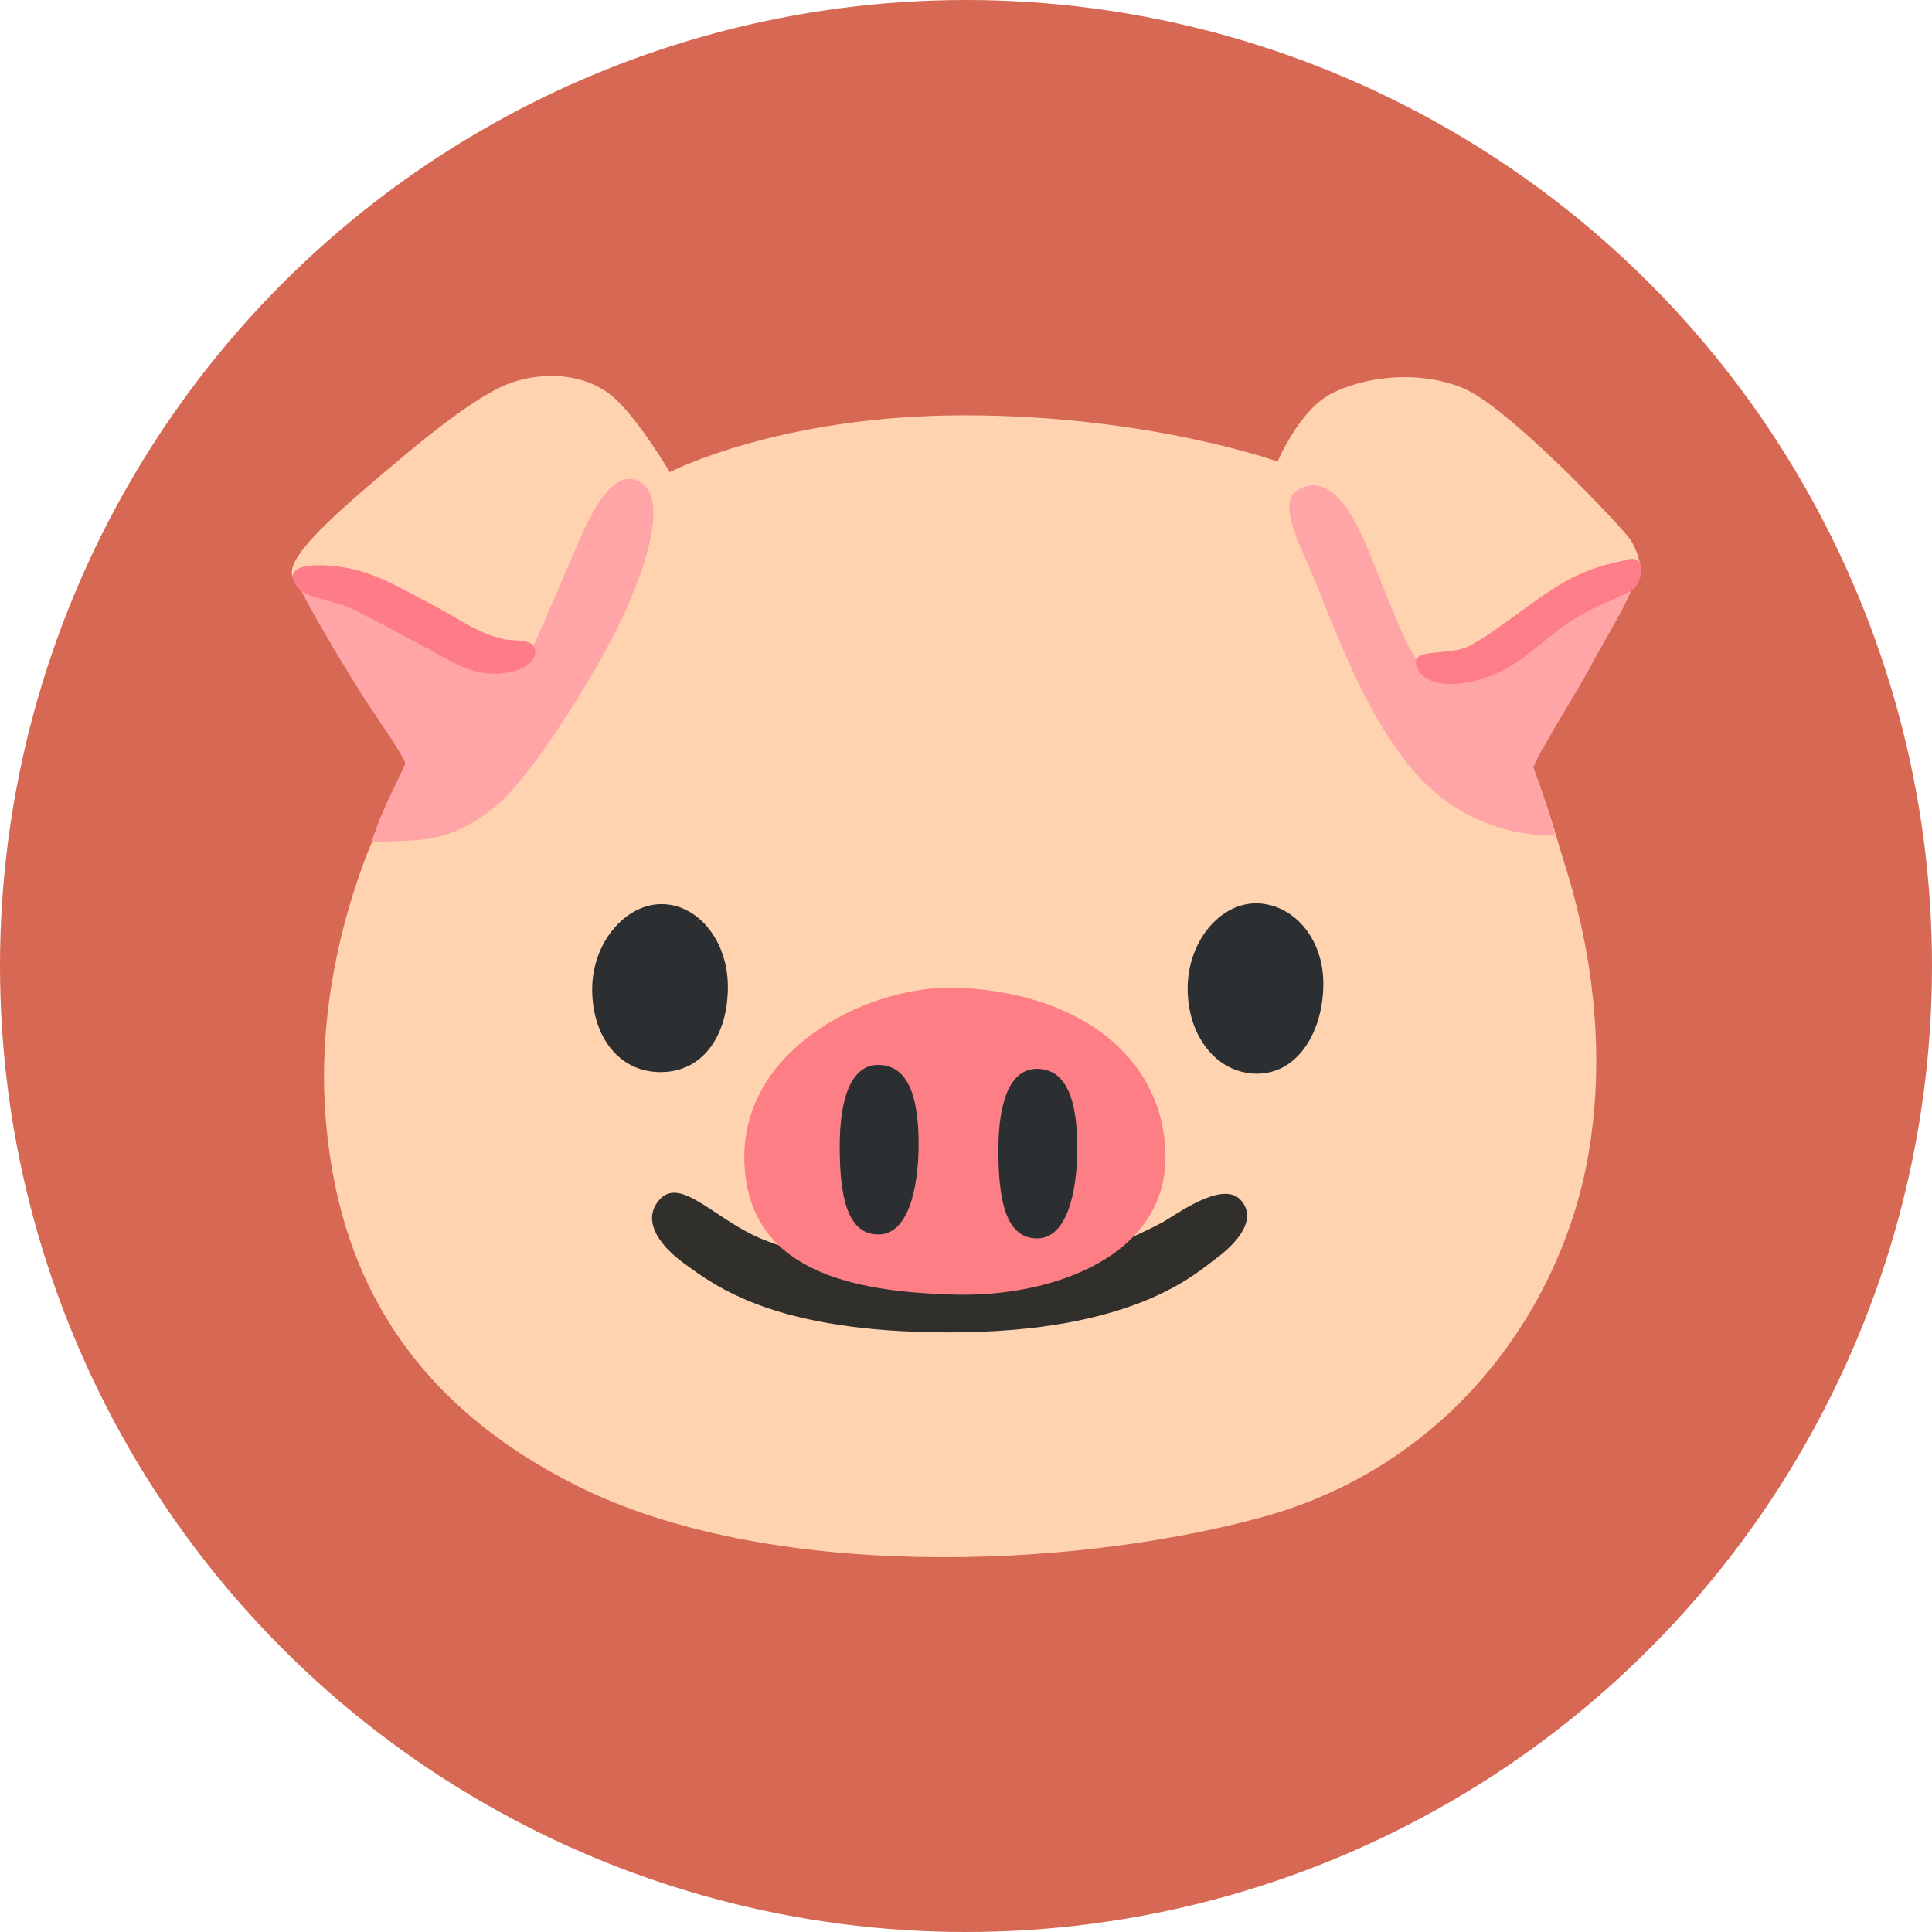 <?xml version="1.0" encoding="UTF-8" standalone="no"?>
<!-- Created with Inkscape (http://www.inkscape.org/) -->

<svg
   width="80mm"
   height="80mm"
   viewBox="0 0 80 80"
   version="1.1"
   id="svg1"
   inkscape:version="1.3.2 (091e20e, 2023-11-25, custom)"
   sodipodi:docname="all_icons.svg"
   xml:space="preserve"
   xmlns:inkscape="http://www.inkscape.org/namespaces/inkscape"
   xmlns:sodipodi="http://sodipodi.sourceforge.net/DTD/sodipodi-0.dtd"
   xmlns="http://www.w3.org/2000/svg"
   xmlns:svg="http://www.w3.org/2000/svg"><sodipodi:namedview
     id="namedview1"
     pagecolor="#ffffff"
     bordercolor="#000000"
     borderopacity="0.25"
     inkscape:showpageshadow="2"
     inkscape:pageopacity="0.0"
     inkscape:pagecheckerboard="0"
     inkscape:deskcolor="#d1d1d1"
     inkscape:document-units="mm"
     showgrid="true"
     inkscape:zoom="0.69219276"
     inkscape:cx="871.86696"
     inkscape:cy="645.05153"
     inkscape:window-width="1920"
     inkscape:window-height="991"
     inkscape:window-x="-9"
     inkscape:window-y="-9"
     inkscape:window-maximized="1"
     inkscape:current-layer="layer1"><inkscape:grid
       id="grid1"
       units="mm"
       originx="-145"
       originy="-65"
       spacingx="1"
       spacingy="1"
       empcolor="#0099e5"
       empopacity="0.302"
       color="#0099e5"
       opacity="0.149"
       empspacing="5"
       dotted="false"
       gridanglex="30"
       gridanglez="30"
       visible="true" /></sodipodi:namedview><defs
     id="defs1" /><g
     inkscape:label="Layer 1"
     inkscape:groupmode="layer"
     id="layer1"
     transform="translate(-145,-65)"><g
       id="g13"><circle
         style="fill:#d66854;fill-opacity:1;stroke-width:1.28;stroke-linecap:round;stroke-linejoin:round;stroke-miterlimit:4.1"
         id="circle11-0"
         cx="185"
         cy="105"
         r="40" /><g
         id="g12"
         transform="matrix(0.464,0,0,0.464,155.341,73.693)"><path
           d="m 37.48,23.4 c 0,0 9.76,-5.07 26.28,-5.07 16.52,0 27.97,4.13 27.97,4.13 0,0 1.88,-4.5 4.69,-6.01 2.81,-1.51 7.7,-2.25 11.83,-0.56 4.13,1.69 14.45,12.67 15.02,13.61 0.56,0.94 0.96,2.3 0.77,2.67 -0.19,0.38 -10.07,16.12 -10.07,16.12 0,0 1.5,3.64 2.96,8.73 0.62,2.18 4.83,13.49 2.58,27.01 -2.25,13.52 -11.97,27.96 -29.28,32.66 -17.27,4.69 -44.11,5.63 -61,-2.82 C 12.85,105.69 7.45,93.04 6.7,79.9 5.95,66.76 11.2,55.76 11.2,55.76 l 6.38,-8.7 c 0,0 -13.4,-13.26 -13.77,-14.38 -0.38,-1.13 1.2,-3.26 6.45,-7.77 5.25,-4.51 10.11,-8.52 13.26,-9.55 3.24,-1.06 6.83,-0.59 9.08,1.48 2.25,2.06 4.88,6.56 4.88,6.56 z"
           fill="#ffd3b0"
           id="path1-0" /><path
           d="m 93.51,25 c -1.87,1.09 0.3,5.11 1.31,7.51 1.78,4.22 4.61,12.58 9.29,17.83 5.44,6.1 12.39,5.44 12.39,5.44 0,0 -1.41,-4.79 -1.97,-5.91 0.09,-0.84 4.04,-7.04 5.16,-9.2 1.13,-2.16 3.47,-5.82 3.94,-7.7 0.47,-1.88 -0.66,-1.31 -1.31,-1.03 -0.66,0.28 -13.89,8.17 -13.89,8.17 0,0 -3.19,1.22 -4.22,0.09 -1.03,-1.13 -2.91,-6.29 -4.32,-9.67 -0.8,-1.92 -3,-7.5 -6.38,-5.53 z"
           fill="#ffa5a8"
           id="path2-1" /><path
           d="m 104.12,40.69 c 0.56,1.69 2.89,1.9 5.21,1.34 3.4,-0.82 5.52,-3.12 7.67,-4.72 2.96,-2.18 5.91,-2.82 6.62,-3.59 0.7,-0.77 0.99,-2.96 -0.63,-2.53 -1.62,0.42 -3.66,0.63 -6.97,2.82 -2.85,1.88 -5.22,3.91 -7.25,4.93 -1.84,0.91 -5.21,0.08 -4.65,1.75 z"
           fill="#fd7e89"
           id="path3-8" /><path
           d="m 25,39.5 c 0.35,-0.42 3.94,-9.01 4.72,-10.7 0.77,-1.69 2.96,-6.34 5.42,-4.29 2.46,2.05 -0.63,10 -3.8,15.56 -3.17,5.56 -6.69,10.7 -9.08,12.88 -1.37,1.25 -3.94,2.96 -6.83,3.24 -1.69,0.17 -4.58,0.21 -4.58,0.21 0,0 0.77,-2.25 1.69,-4.15 0.31,-0.65 1.06,-2.18 1.34,-2.82 0,-0.49 -2.18,-3.59 -3.66,-5.84 C 9.4,42.34 4.3,34.01 4.23,33.02 c -0.07,-0.99 1.2,-0.56 2.53,-0.28 1.33,0.28 10.21,4.65 10.21,4.65 z"
           fill="#ffa5a8"
           id="path4-7" /><path
           d="m 15.49,38.93 c 2.97,1.6 4.52,2.75 7.25,2.39 2.18,-0.28 3.03,-1.41 2.67,-2.25 -0.35,-0.84 -1.76,-0.56 -2.75,-0.77 -2.28,-0.49 -4.12,-1.89 -5.91,-2.82 -2.46,-1.27 -5.07,-2.96 -8.02,-3.52 -2.49,-0.47 -5.49,-0.42 -4.79,1.2 0.7,1.62 3,1.4 5.21,2.46 2.19,1.06 4.51,2.33 6.34,3.31 z"
           fill="#fd7c88"
           id="path5" /><path
           d="m 36.61,88.28 c -1.61,1.73 -0.28,3.95 2.11,5.7 2.89,2.11 8.17,6.19 23.72,6.19 16.4,0 21.93,-5.21 23.83,-6.62 1.71,-1.27 3.77,-3.45 2.15,-5.21 -1.62,-1.76 -5.77,1.34 -6.9,1.97 -1.13,0.63 -9.78,5.14 -18.72,5 C 55.55,95.2 48.02,92.78 45.77,91.86 41.61,90.18 38.51,86.24 36.61,88.28 Z"
           fill="#312f2c"
           id="path6" /><path
           d="M 63.36,69.41 C 55.55,69.03 44,74.62 44.14,84.69 44.28,94.76 53.85,96.57 63,96.8 71.59,97.01 81.79,93.42 81.72,84.41 81.67,76.23 74.83,69.98 63.36,69.41 Z"
           fill="#fd7e84"
           id="path7" /><path
           d="m 95.81,69.06 c 0,4.2 -2.25,8.09 -6.02,8.02 -3.56,-0.07 -6.09,-3.4 -6.09,-7.6 0,-4.2 2.88,-7.6 6.09,-7.6 3.21,0 6.02,2.98 6.02,7.18 z"
           fill="#2c2f31"
           id="path8" /><path
           d="m 42.67,69.34 c 0,4.2 -2.11,7.53 -5.88,7.6 -3.84,0.07 -6.23,-3.19 -6.23,-7.39 0,-4.2 2.99,-7.6 6.19,-7.6 3.2,0 5.92,3.19 5.92,7.39 z"
           fill="#2c2f31"
           id="path9" /><path
           d="m 73.85,83.69 c 0,4.2 -1.01,8.04 -3.52,8.09 -2.96,0.07 -3.52,-3.69 -3.52,-7.88 0,-4.19 0.99,-7.32 3.52,-7.25 2.59,0.07 3.52,2.84 3.52,7.04 z"
           fill="#2c2f31"
           id="path10" /><path
           d="m 59.69,83.34 c 0,4.2 -1.01,8.04 -3.52,8.09 -2.96,0.07 -3.52,-3.69 -3.52,-7.88 0,-4.19 0.99,-7.32 3.52,-7.25 2.59,0.07 3.52,2.84 3.52,7.04 z"
           fill="#2c2f31"
           id="path11" /></g></g></g><style
     type="text/css"
     id="style1">
	.st0{fill:#E24255;}
	.st1{fill:#FFC54D;}
	.st2{fill:#E8B04B;}
	.st3{fill:#FFFFFF;}
</style></svg>
